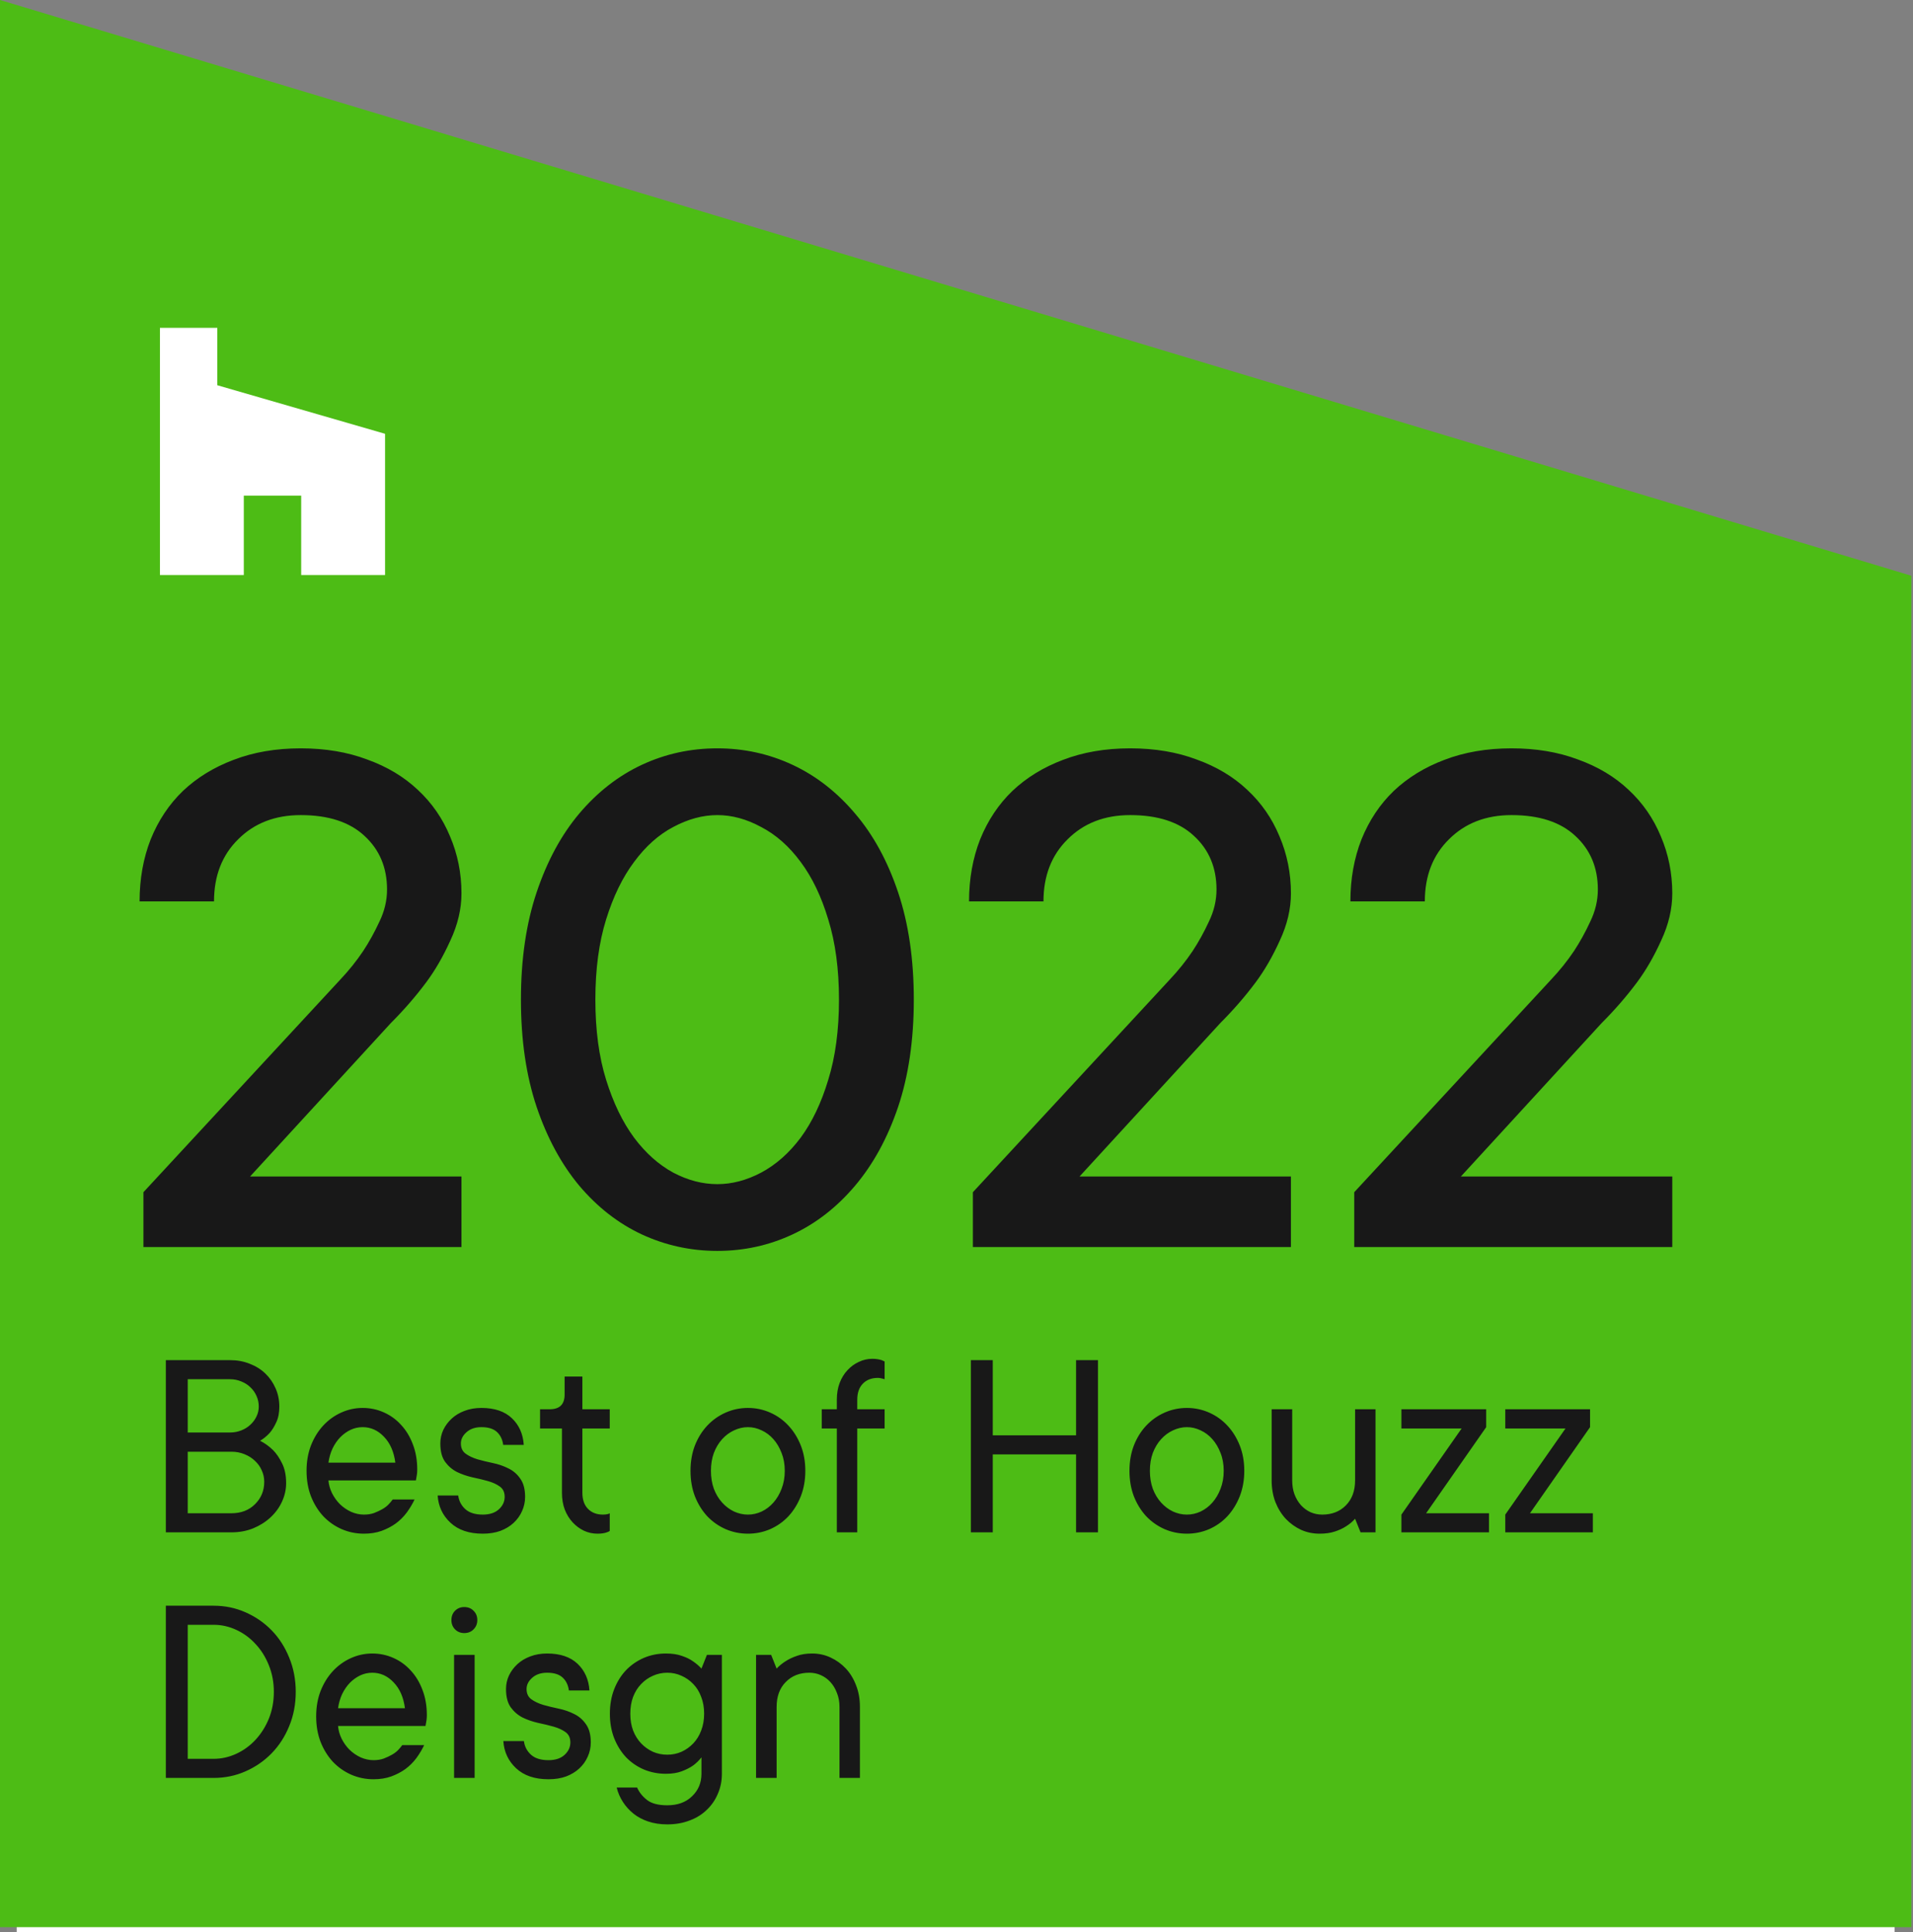 <?xml version="1.0" encoding="UTF-8"?> <svg xmlns="http://www.w3.org/2000/svg" width="592" height="598" viewBox="0 0 592 598" fill="none"><rect x="0" y="0" width="592" height="598" fill="#808080" stroke="none"/> <path d="M5.168 598V12L586.305 187.071V598H5.168Z" fill="white"></path> <path d="M53.801 186.857V111.693H71.249V129.142L122.253 143.906V186.857H96.751V162.697H79.303V186.857H53.801Z" fill="#4DBC15"></path> <path d="M145.481 368.744V390.208H48.776V373.527L108.502 309.018C111.224 306.141 113.596 303.186 115.618 300.153C117.407 297.431 119.04 294.476 120.517 291.287C122.073 288.099 122.85 284.832 122.85 281.488C122.85 274.8 120.556 269.356 115.968 265.157C111.457 260.958 105.003 258.858 96.604 258.858C88.827 258.858 82.489 261.307 77.59 266.207C72.69 271.028 70.24 277.328 70.24 285.104H47.61C47.61 278.261 48.737 271.962 50.993 266.207C53.326 260.452 56.592 255.553 60.792 251.509C65.069 247.465 70.201 244.315 76.19 242.06C82.256 239.727 89.06 238.56 96.604 238.56C104.069 238.56 110.796 239.688 116.785 241.943C122.85 244.121 127.983 247.193 132.183 251.159C136.46 255.125 139.726 259.83 141.981 265.274C144.314 270.717 145.481 276.511 145.481 282.655C145.481 287.399 144.353 292.181 142.098 297.003C139.921 301.825 137.471 306.063 134.749 309.718C131.56 313.995 127.983 318.117 124.017 322.083L81.206 368.744H145.481ZM260.267 314.967C260.267 305.713 259.178 297.586 257 290.587C254.901 283.588 252.101 277.755 248.601 273.089C245.102 268.345 241.097 264.807 236.586 262.474C232.153 260.063 227.721 258.858 223.288 258.858C218.855 258.858 214.383 260.063 209.873 262.474C205.44 264.807 201.474 268.345 197.974 273.089C194.475 277.755 191.636 283.588 189.459 290.587C187.281 297.586 186.193 305.713 186.193 314.967C186.193 324.222 187.281 332.349 189.459 339.348C191.636 346.347 194.475 352.218 197.974 356.962C201.474 361.628 205.44 365.167 209.873 367.578C214.306 369.911 218.777 371.077 223.288 371.077C227.721 371.077 232.153 369.911 236.586 367.578C241.097 365.167 245.102 361.628 248.601 356.962C252.101 352.218 254.901 346.347 257 339.348C259.178 332.349 260.267 324.222 260.267 314.967ZM283.014 314.967C283.014 327.255 281.42 338.142 278.231 347.63C275.043 357.04 270.688 365.011 265.166 371.544C259.644 378.076 253.306 383.014 246.152 386.358C238.997 389.703 231.376 391.375 223.288 391.375C215.2 391.375 207.54 389.703 200.307 386.358C193.153 383.014 186.815 378.076 181.293 371.544C175.849 365.011 171.533 357.04 168.345 347.63C165.156 338.142 163.562 327.255 163.562 314.967C163.562 302.68 165.156 291.793 168.345 282.305C171.533 272.817 175.849 264.846 181.293 258.391C186.815 251.859 193.153 246.92 200.307 243.576C207.462 240.232 215.122 238.56 223.288 238.56C231.376 238.56 238.997 240.232 246.152 243.576C253.306 246.92 259.644 251.859 265.166 258.391C270.688 264.846 275.043 272.817 278.231 282.305C281.42 291.793 283.014 302.68 283.014 314.967ZM397.683 368.744V390.208H300.978V373.527L360.704 309.018C363.426 306.141 365.798 303.186 367.82 300.153C369.608 297.431 371.242 294.476 372.719 291.287C374.275 288.099 375.052 284.832 375.052 281.488C375.052 274.8 372.758 269.356 368.17 265.157C363.659 260.958 357.204 258.858 348.806 258.858C341.029 258.858 334.691 261.307 329.791 266.207C324.892 271.028 322.442 277.328 322.442 285.104H299.812C299.812 278.261 300.939 271.962 303.195 266.207C305.528 260.452 308.794 255.553 312.993 251.509C317.271 247.465 322.403 244.315 328.391 242.06C334.457 239.727 341.262 238.56 348.806 238.56C356.271 238.56 362.998 239.688 368.986 241.943C375.052 244.121 380.185 247.193 384.384 251.159C388.662 255.125 391.928 259.83 394.183 265.274C396.516 270.717 397.683 276.511 397.683 282.655C397.683 287.399 396.555 292.181 394.3 297.003C392.122 301.825 389.673 306.063 386.951 309.718C383.762 313.995 380.185 318.117 376.219 322.083L333.407 368.744H397.683ZM512.468 314.967C512.468 305.713 511.38 297.586 509.202 290.587C507.102 283.588 504.303 277.755 500.803 273.089C497.304 268.345 493.299 264.807 488.788 262.474C484.355 260.063 479.922 258.858 475.49 258.858C471.057 258.858 466.585 260.063 462.075 262.474C457.642 264.807 453.676 268.345 450.176 273.089C446.677 277.755 443.838 283.588 441.661 290.587C439.483 297.586 438.394 305.713 438.394 314.967C438.394 324.222 439.483 332.349 441.661 339.348C443.838 346.347 446.677 352.218 450.176 356.962C453.676 361.628 457.642 365.167 462.075 367.578C466.507 369.911 470.979 371.077 475.49 371.077C479.922 371.077 484.355 369.911 488.788 367.578C493.299 365.167 497.304 361.628 500.803 356.962C504.303 352.218 507.102 346.347 509.202 339.348C511.38 332.349 512.468 324.222 512.468 314.967ZM535.216 314.967C535.216 327.255 533.621 338.142 530.433 347.63C527.244 357.04 522.889 365.011 517.368 371.544C511.846 378.076 505.508 383.014 498.353 386.358C491.199 389.703 483.578 391.375 475.49 391.375C467.402 391.375 459.742 389.703 452.509 386.358C445.355 383.014 439.016 378.076 433.495 371.544C428.051 365.011 423.735 357.04 420.547 347.63C417.358 338.142 415.764 327.255 415.764 314.967C415.764 302.68 417.358 291.793 420.547 282.305C423.735 272.817 428.051 264.846 433.495 258.391C439.016 251.859 445.355 246.92 452.509 243.576C459.664 240.232 467.324 238.56 475.49 238.56C483.578 238.56 491.199 240.232 498.353 243.576C505.508 246.92 511.846 251.859 517.368 258.391C522.889 264.846 527.244 272.817 530.433 282.305C533.621 291.793 535.216 302.68 535.216 314.967Z" fill="#181818"></path> <path d="M84.253 451.083C85.687 451.814 86.999 452.761 88.19 453.925C89.192 454.926 90.098 456.252 90.91 457.903C91.749 459.554 92.168 461.57 92.168 463.951C92.168 465.9 91.749 467.78 90.91 469.593C90.098 471.38 88.934 472.976 87.419 474.383C85.931 475.763 84.172 476.873 82.142 477.712C80.112 478.524 77.907 478.93 75.525 478.93H55.595V426.566H75.12C77.284 426.566 79.273 426.931 81.087 427.662C82.927 428.365 84.51 429.353 85.836 430.625C87.162 431.897 88.204 433.399 88.961 435.131C89.719 436.836 90.098 438.689 90.098 440.692C90.098 442.586 89.787 444.183 89.164 445.482C88.569 446.781 87.906 447.85 87.175 448.688C86.282 449.663 85.308 450.461 84.253 451.083ZM62.252 448.567H75.12C76.337 448.567 77.487 448.35 78.57 447.917C79.652 447.484 80.572 446.902 81.33 446.172C82.115 445.441 82.724 444.616 83.157 443.696C83.617 442.748 83.847 441.747 83.847 440.692C83.847 439.528 83.617 438.446 83.157 437.444C82.724 436.443 82.115 435.577 81.33 434.847C80.572 434.089 79.652 433.493 78.57 433.06C77.487 432.6 76.337 432.37 75.12 432.37H62.252V448.567ZM75.525 473.125C78.475 473.125 80.87 472.205 82.71 470.365C84.578 468.525 85.511 466.251 85.511 463.545C85.511 462.327 85.254 461.164 84.74 460.054C84.253 458.945 83.563 457.984 82.67 457.172C81.804 456.333 80.762 455.67 79.544 455.183C78.326 454.669 76.987 454.412 75.525 454.412H62.252V473.125H75.525ZM131.218 468.944C130.596 470.27 129.811 471.582 128.864 472.881C127.916 474.153 126.807 475.263 125.535 476.21C124.263 477.13 122.815 477.888 121.192 478.483C119.595 479.051 117.809 479.336 115.834 479.336C113.452 479.336 111.192 478.876 109.055 477.955C106.917 477.008 105.05 475.696 103.453 474.018C101.883 472.313 100.638 470.297 99.718 467.97C98.825 465.642 98.379 463.058 98.379 460.217C98.379 457.402 98.825 454.831 99.718 452.504C100.638 450.177 101.87 448.174 103.412 446.496C104.982 444.792 106.808 443.466 108.892 442.518C110.976 441.571 113.154 441.098 115.428 441.098C117.701 441.098 119.839 441.544 121.841 442.437C123.871 443.33 125.63 444.602 127.118 446.253C128.634 447.877 129.824 449.839 130.69 452.139C131.583 454.439 132.03 456.996 132.03 459.811C132.03 460.352 132.003 460.826 131.949 461.231C131.895 461.61 131.84 461.935 131.786 462.206C131.732 462.53 131.678 462.842 131.624 463.139H105.036C105.144 464.465 105.51 465.764 106.132 467.036C106.781 468.308 107.58 469.418 108.527 470.365C109.501 471.312 110.624 472.083 111.896 472.678C113.195 473.247 114.507 473.531 115.834 473.531C116.997 473.531 118.025 473.369 118.919 473.044C119.839 472.692 120.678 472.3 121.435 471.867C122.193 471.434 122.815 470.96 123.302 470.446C123.817 469.905 124.236 469.404 124.561 468.944H131.218ZM115.428 446.943C114.156 446.943 112.938 447.214 111.774 447.755C110.638 448.296 109.596 449.04 108.649 449.987C107.729 450.935 106.944 452.071 106.294 453.397C105.672 454.723 105.252 456.171 105.036 457.741H125.373C124.94 454.412 123.79 451.787 121.922 449.866C120.082 447.917 117.917 446.943 115.428 446.943ZM164.828 468.132C164.828 469.675 164.517 471.122 163.895 472.476C163.299 473.829 162.447 475.019 161.337 476.048C160.228 477.076 158.888 477.888 157.319 478.483C155.749 479.051 153.963 479.336 151.961 479.336C147.793 479.336 144.519 478.226 142.137 476.007C139.756 473.788 138.457 471.028 138.24 467.726H144.492C144.708 469.377 145.425 470.757 146.643 471.867C147.861 472.976 149.633 473.531 151.961 473.531C154.071 473.531 155.709 472.99 156.872 471.907C158.036 470.825 158.618 469.566 158.618 468.132C158.618 466.752 158.131 465.71 157.156 465.007C156.182 464.303 154.978 463.748 153.544 463.342C152.109 462.936 150.54 462.557 148.835 462.206C147.157 461.827 145.588 461.286 144.126 460.582C142.692 459.851 141.488 458.823 140.514 457.497C139.539 456.144 139.052 454.277 139.052 451.895C139.052 450.461 139.35 449.094 139.945 447.795C140.568 446.496 141.42 445.346 142.503 444.345C143.585 443.344 144.884 442.559 146.399 441.991C147.942 441.395 149.66 441.098 151.555 441.098C155.533 441.098 158.618 442.14 160.81 444.223C163.002 446.307 164.206 449.013 164.422 452.342H158.171C157.955 450.691 157.319 449.379 156.263 448.404C155.208 447.43 153.638 446.943 151.555 446.943C149.66 446.943 148.145 447.457 147.008 448.486C145.872 449.487 145.303 450.623 145.303 451.895C145.303 453.275 145.791 454.317 146.765 455.021C147.739 455.724 148.943 456.293 150.378 456.726C151.812 457.132 153.368 457.511 155.046 457.862C156.75 458.214 158.32 458.755 159.754 459.486C161.216 460.19 162.42 461.231 163.367 462.612C164.341 463.965 164.828 465.805 164.828 468.132ZM176.844 431.559H182.242V441.504H190.564V447.349H182.242V466.874C182.242 468.985 182.811 470.622 183.947 471.785C185.084 472.949 186.599 473.531 188.494 473.531C189.035 473.531 189.535 473.477 189.996 473.369C190.212 473.314 190.401 473.233 190.564 473.125V478.524C190.293 478.686 189.996 478.821 189.671 478.93C188.94 479.2 187.993 479.336 186.829 479.336C185.395 479.336 184.028 479.038 182.73 478.443C181.431 477.82 180.28 476.968 179.279 475.885C178.278 474.803 177.48 473.504 176.884 471.988C176.316 470.473 176.032 468.768 176.032 466.874V447.349H169.375V441.504H172.297C175.355 441.504 176.871 439.988 176.844 436.957V431.559ZM221.333 460.217C221.333 462.219 221.63 464.046 222.226 465.697C222.848 467.32 223.687 468.714 224.742 469.878C225.798 471.041 227.002 471.948 228.355 472.597C229.735 473.22 231.143 473.531 232.577 473.531C234.011 473.531 235.405 473.22 236.758 472.597C238.111 471.948 239.302 471.041 240.33 469.878C241.358 468.714 242.184 467.32 242.806 465.697C243.456 464.046 243.78 462.219 243.78 460.217C243.78 458.214 243.456 456.401 242.806 454.777C242.184 453.154 241.358 451.76 240.33 450.596C239.302 449.433 238.111 448.54 236.758 447.917C235.405 447.268 234.011 446.943 232.577 446.943C231.143 446.943 229.735 447.268 228.355 447.917C227.002 448.54 225.798 449.433 224.742 450.596C223.687 451.76 222.848 453.154 222.226 454.777C221.63 456.401 221.333 458.214 221.333 460.217ZM250.031 460.217C250.031 463.031 249.571 465.615 248.651 467.97C247.731 470.297 246.486 472.313 244.917 474.018C243.347 475.696 241.494 477.008 239.356 477.955C237.218 478.876 234.958 479.336 232.577 479.336C230.195 479.336 227.936 478.876 225.798 477.955C223.66 477.008 221.793 475.696 220.196 474.018C218.627 472.313 217.382 470.297 216.462 467.97C215.569 465.642 215.122 463.058 215.122 460.217C215.122 457.402 215.569 454.831 216.462 452.504C217.382 450.177 218.627 448.174 220.196 446.496C221.793 444.792 223.66 443.466 225.798 442.518C227.936 441.571 230.195 441.098 232.577 441.098C234.958 441.098 237.218 441.571 239.356 442.518C241.494 443.466 243.347 444.792 244.917 446.496C246.486 448.174 247.731 450.177 248.651 452.504C249.571 454.831 250.031 457.402 250.031 460.217ZM274.143 447.349H265.822V478.93H259.611V447.349H255.024V441.504H259.611V438.622C259.611 436.727 259.895 435.022 260.464 433.507C261.059 431.964 261.857 430.666 262.859 429.61C263.86 428.528 265.01 427.689 266.309 427.093C267.608 426.471 268.974 426.16 270.409 426.16C271.031 426.16 271.572 426.2 272.032 426.282C272.492 426.363 272.898 426.457 273.25 426.566C273.575 426.728 273.873 426.863 274.143 426.972V432.37C273.981 432.316 273.791 432.262 273.575 432.208C273.413 432.154 273.183 432.1 272.885 432.046C272.614 431.992 272.344 431.964 272.073 431.964C270.179 431.964 268.663 432.546 267.527 433.71C266.39 434.874 265.822 436.511 265.822 438.622V441.504H274.143V447.349ZM339.01 426.566V478.93H332.353V455.224H307.023V478.93H300.366V426.566H307.023V449.419H332.353V426.566H339.01ZM354.8 460.217C354.8 462.219 355.098 464.046 355.693 465.697C356.315 467.32 357.154 468.714 358.21 469.878C359.265 471.041 360.469 471.948 361.822 472.597C363.203 473.22 364.61 473.531 366.044 473.531C367.478 473.531 368.872 473.22 370.225 472.597C371.578 471.948 372.769 471.041 373.797 469.878C374.826 468.714 375.651 467.32 376.273 465.697C376.923 464.046 377.248 462.219 377.248 460.217C377.248 458.214 376.923 456.401 376.273 454.777C375.651 453.154 374.826 451.76 373.797 450.596C372.769 449.433 371.578 448.54 370.225 447.917C368.872 447.268 367.478 446.943 366.044 446.943C364.61 446.943 363.203 447.268 361.822 447.917C360.469 448.54 359.265 449.433 358.21 450.596C357.154 451.76 356.315 453.154 355.693 454.777C355.098 456.401 354.8 458.214 354.8 460.217ZM383.499 460.217C383.499 463.031 383.039 465.615 382.119 467.97C381.198 470.297 379.954 472.313 378.384 474.018C376.815 475.696 374.961 477.008 372.823 477.955C370.685 478.876 368.425 479.336 366.044 479.336C363.663 479.336 361.403 478.876 359.265 477.955C357.127 477.008 355.26 475.696 353.663 474.018C352.094 472.313 350.849 470.297 349.929 467.97C349.036 465.642 348.589 463.058 348.589 460.217C348.589 457.402 349.036 454.831 349.929 452.504C350.849 450.177 352.094 448.174 353.663 446.496C355.26 444.792 357.127 443.466 359.265 442.518C361.403 441.571 363.663 441.098 366.044 441.098C368.425 441.098 370.685 441.571 372.823 442.518C374.961 443.466 376.815 444.792 378.384 446.496C379.954 448.174 381.198 450.177 382.119 452.504C383.039 454.831 383.499 457.402 383.499 460.217ZM406.393 479.336C404.39 479.336 402.509 478.943 400.75 478.158C399.018 477.347 397.476 476.237 396.123 474.83C394.797 473.396 393.741 471.691 392.957 469.715C392.199 467.713 391.82 465.521 391.82 463.139V441.504H398.071V463.139C398.071 464.682 398.301 466.089 398.761 467.361C399.249 468.633 399.898 469.729 400.71 470.649C401.549 471.569 402.523 472.286 403.632 472.8C404.742 473.287 405.933 473.531 407.205 473.531C410.154 473.531 412.549 472.597 414.389 470.73C416.257 468.836 417.19 466.306 417.19 463.139V441.504H423.401V478.93H418.855L417.19 474.789C416.405 475.682 415.485 476.454 414.43 477.103C413.483 477.725 412.346 478.253 411.02 478.686C409.721 479.119 408.179 479.336 406.393 479.336ZM449.583 447.349H431.276V441.504H457.052V446.943L438.785 473.125H457.904V478.93H431.276V473.531L449.583 447.349ZM481.164 447.349H462.857V441.504H488.633V446.943L470.366 473.125H489.485V478.93H462.857V473.531L481.164 447.349ZM52.672 516.286C52.672 514.5 53.091 512.768 53.93 511.09C54.769 509.385 55.946 507.87 57.462 506.544C58.977 505.218 60.777 504.162 62.861 503.378C64.944 502.566 67.231 502.16 69.721 502.16C71.994 502.16 74.105 502.579 76.053 503.418C78.029 504.23 79.747 505.34 81.208 506.747C82.697 508.154 83.847 509.832 84.659 511.78C85.498 513.729 85.917 515.785 85.917 517.95H79.3C79.3 515 78.38 512.606 76.54 510.765C74.7 508.898 72.427 507.964 69.721 507.964C68.178 507.964 66.757 508.208 65.459 508.695C64.187 509.155 63.091 509.778 62.171 510.562C61.278 511.32 60.574 512.2 60.06 513.201C59.573 514.202 59.329 515.23 59.329 516.286C59.329 518.451 60.019 520.129 61.399 521.319C62.779 522.51 64.498 523.511 66.555 524.323C68.611 525.108 70.844 525.852 73.252 526.556C75.661 527.232 77.893 528.139 79.95 529.275C82.007 530.412 83.725 531.914 85.105 533.781C86.485 535.621 87.175 538.097 87.175 541.21C87.175 543.104 86.769 544.903 85.958 546.608C85.173 548.286 84.023 549.774 82.507 551.073C81.019 552.372 79.192 553.414 77.027 554.199C74.862 554.957 72.427 555.336 69.721 555.336C67.015 555.336 64.579 554.957 62.414 554.199C60.249 553.414 58.409 552.318 56.894 550.911C55.405 549.477 54.255 547.799 53.443 545.878C52.658 543.929 52.266 541.818 52.266 539.545H58.923C58.923 542.711 59.83 545.174 61.643 546.933C63.483 548.665 66.176 549.531 69.721 549.531C73.266 549.531 75.945 548.733 77.758 547.136C79.598 545.512 80.518 543.537 80.518 541.21C80.518 539.045 79.828 537.367 78.448 536.176C77.068 534.985 75.35 533.998 73.293 533.213C71.236 532.401 69.004 531.657 66.595 530.98C64.187 530.277 61.954 529.357 59.897 528.22C57.868 527.083 56.149 525.595 54.742 523.755C53.362 521.888 52.672 519.398 52.672 516.286ZM125.86 544.944C125.237 546.27 124.453 547.582 123.505 548.881C122.558 550.153 121.449 551.263 120.177 552.21C118.905 553.13 117.457 553.888 115.834 554.483C114.237 555.051 112.451 555.336 110.475 555.336C108.094 555.336 105.834 554.876 103.696 553.955C101.559 553.008 99.691 551.696 98.095 550.018C96.525 548.313 95.28 546.297 94.36 543.97C93.467 541.642 93.021 539.058 93.021 536.217C93.021 533.402 93.467 530.831 94.36 528.504C95.28 526.177 96.512 524.174 98.054 522.496C99.624 520.792 101.45 519.466 103.534 518.518C105.618 517.571 107.796 517.098 110.069 517.098C112.343 517.098 114.48 517.544 116.483 518.437C118.513 519.33 120.272 520.602 121.76 522.253C123.275 523.877 124.466 525.839 125.332 528.139C126.225 530.439 126.672 532.996 126.672 535.811C126.672 536.352 126.645 536.826 126.59 537.231C126.536 537.61 126.482 537.935 126.428 538.206C126.374 538.53 126.32 538.842 126.266 539.139H99.678C99.786 540.465 100.151 541.764 100.774 543.036C101.423 544.308 102.222 545.418 103.169 546.365C104.143 547.312 105.266 548.083 106.538 548.678C107.837 549.247 109.149 549.531 110.475 549.531C111.639 549.531 112.667 549.369 113.56 549.044C114.48 548.692 115.319 548.3 116.077 547.867C116.835 547.434 117.457 546.96 117.944 546.446C118.458 545.905 118.878 545.404 119.203 544.944H125.86ZM110.069 522.943C108.798 522.943 107.58 523.214 106.416 523.755C105.28 524.296 104.238 525.04 103.291 525.987C102.37 526.935 101.586 528.071 100.936 529.397C100.314 530.723 99.894 532.171 99.678 533.741H120.015C119.582 530.412 118.431 527.787 116.564 525.866C114.724 523.917 112.559 522.943 110.069 522.943ZM152.813 523.349H151.149C148.199 523.349 145.804 524.296 143.964 526.19C142.124 528.058 141.204 530.574 141.204 533.741V554.93H134.952V517.504H139.539L141.204 521.685C141.988 520.846 142.895 520.102 143.923 519.452C144.87 518.83 146.007 518.288 147.333 517.828C148.659 517.341 150.215 517.098 152.001 517.098H152.813V523.349ZM191.457 517.504L176.478 554.93H170.674L155.695 517.504H162.352L173.596 546.202L184.8 517.504H191.457ZM203.959 554.93H197.708V517.504H203.959V554.93ZM196.896 506.95C196.896 505.786 197.262 504.839 197.992 504.108C198.75 503.35 199.684 502.972 200.793 502.972C201.957 502.972 202.904 503.35 203.635 504.108C204.392 504.839 204.771 505.786 204.771 506.95C204.771 508.059 204.392 508.993 203.635 509.751C202.904 510.508 201.957 510.887 200.793 510.887C199.684 510.887 198.75 510.508 197.992 509.751C197.262 508.993 196.896 508.059 196.896 506.95ZM229.735 522.943C228.301 522.943 226.894 523.268 225.514 523.917C224.161 524.54 222.956 525.433 221.901 526.596C220.846 527.76 220.007 529.154 219.384 530.777C218.789 532.401 218.491 534.214 218.491 536.217C218.491 538.219 218.789 540.046 219.384 541.697C220.007 543.32 220.846 544.714 221.901 545.878C222.956 547.041 224.161 547.948 225.514 548.597C226.894 549.22 228.301 549.531 229.735 549.531C230.953 549.531 232.103 549.314 233.186 548.881C234.268 548.421 235.229 547.84 236.068 547.136C236.934 546.405 237.664 545.566 238.26 544.619C238.882 543.672 239.369 542.671 239.721 541.615H245.932C245.499 543.51 244.809 545.296 243.861 546.974C242.914 548.624 241.737 550.072 240.33 551.317C238.923 552.562 237.313 553.55 235.499 554.28C233.713 554.984 231.792 555.336 229.735 555.336C227.354 555.336 225.094 554.876 222.956 553.955C220.819 553.008 218.951 551.696 217.355 550.018C215.785 548.313 214.54 546.297 213.62 543.97C212.727 541.642 212.281 539.058 212.281 536.217C212.281 533.402 212.727 530.831 213.62 528.504C214.54 526.177 215.785 524.174 217.355 522.496C218.951 520.792 220.819 519.466 222.956 518.518C225.094 517.571 227.354 517.098 229.735 517.098C231.792 517.098 233.713 517.463 235.499 518.194C237.313 518.897 238.923 519.885 240.33 521.157C241.737 522.402 242.914 523.85 243.861 525.5C244.809 527.151 245.499 528.924 245.932 530.818H239.721C239.396 529.762 238.923 528.775 238.3 527.855C237.678 526.908 236.934 526.069 236.068 525.338C235.229 524.607 234.268 524.025 233.186 523.592C232.103 523.159 230.953 522.943 229.735 522.943ZM284.17 544.944C283.547 546.27 282.762 547.582 281.815 548.881C280.868 550.153 279.758 551.263 278.487 552.21C277.215 553.13 275.767 553.888 274.143 554.483C272.547 555.051 270.761 555.336 268.785 555.336C266.404 555.336 264.144 554.876 262.006 553.955C259.868 553.008 258.001 551.696 256.404 550.018C254.835 548.313 253.59 546.297 252.67 543.97C251.777 541.642 251.33 539.058 251.33 536.217C251.33 533.402 251.777 530.831 252.67 528.504C253.59 526.177 254.821 524.174 256.364 522.496C257.933 520.792 259.76 519.466 261.844 518.518C263.928 517.571 266.106 517.098 268.379 517.098C270.652 517.098 272.79 517.544 274.793 518.437C276.822 519.33 278.581 520.602 280.07 522.253C281.585 523.877 282.776 525.839 283.642 528.139C284.535 530.439 284.981 532.996 284.981 535.811C284.981 536.352 284.954 536.826 284.9 537.231C284.846 537.61 284.792 537.935 284.738 538.206C284.684 538.53 284.63 538.842 284.575 539.139H257.988C258.096 540.465 258.461 541.764 259.084 543.036C259.733 544.308 260.531 545.418 261.478 546.365C262.453 547.312 263.576 548.083 264.848 548.678C266.147 549.247 267.459 549.531 268.785 549.531C269.949 549.531 270.977 549.369 271.87 549.044C272.79 548.692 273.629 548.3 274.387 547.867C275.145 547.434 275.767 546.96 276.254 546.446C276.768 545.905 277.188 545.404 277.512 544.944H284.17ZM268.379 522.943C267.107 522.943 265.889 523.214 264.726 523.755C263.589 524.296 262.547 525.04 261.6 525.987C260.68 526.935 259.895 528.071 259.246 529.397C258.623 530.723 258.204 532.171 257.988 533.741H278.324C277.891 530.412 276.741 527.787 274.874 525.866C273.034 523.917 270.869 522.943 268.379 522.943Z" fill="#181818"></path> <path d="M10.734 594.402V15.599L584.734 188.519V594.402H10.734Z" fill="#FFBE28"></path> <path d="M58.77 188.308V114.067H76.004V131.302L126.381 145.885V188.308H101.193V164.445H83.958V188.308H58.77Z" fill="white"></path> <path d="M149.324 366.024V387.225H53.807V370.748L112.8 307.032C115.488 304.19 117.831 301.271 119.828 298.275C121.595 295.587 123.208 292.668 124.667 289.519C126.204 286.369 126.972 283.143 126.972 279.84C126.972 273.234 124.706 267.857 120.174 263.709C115.719 259.561 109.343 257.487 101.047 257.487C93.366 257.487 87.106 259.907 82.267 264.746C77.427 269.509 75.008 275.731 75.008 283.412H52.655C52.655 276.652 53.769 270.43 55.996 264.746C58.301 259.062 61.527 254.223 65.675 250.229C69.9 246.234 74.969 243.123 80.884 240.896C86.875 238.591 93.597 237.439 101.047 237.439C108.421 237.439 115.066 238.553 120.98 240.781C126.972 242.931 132.041 245.966 136.189 249.883C140.414 253.8 143.64 258.448 145.868 263.825C148.172 269.201 149.324 274.924 149.324 280.992C149.324 285.678 148.211 290.402 145.983 295.164C143.832 299.927 141.413 304.113 138.724 307.723C135.575 311.948 132.041 316.019 128.124 319.936L85.838 366.024H149.324ZM262.7 312.908C262.7 303.767 261.625 295.74 259.474 288.827C257.4 281.914 254.635 276.153 251.178 271.544C247.722 266.859 243.766 263.364 239.311 261.059C234.932 258.678 230.554 257.487 226.176 257.487C221.797 257.487 217.381 258.678 212.925 261.059C208.547 263.364 204.63 266.859 201.173 271.544C197.716 276.153 194.913 281.914 192.762 288.827C190.611 295.74 189.536 303.767 189.536 312.908C189.536 322.049 190.611 330.076 192.762 336.989C194.913 343.902 197.716 349.701 201.173 354.387C204.63 358.996 208.547 362.491 212.925 364.872C217.304 367.176 221.721 368.329 226.176 368.329C230.554 368.329 234.932 367.176 239.311 364.872C243.766 362.491 247.722 358.996 251.178 354.387C254.635 349.701 257.4 343.902 259.474 336.989C261.625 330.076 262.7 322.049 262.7 312.908ZM285.168 312.908C285.168 325.045 283.593 335.798 280.444 345.17C277.295 354.464 272.993 362.337 267.539 368.789C262.086 375.242 255.826 380.119 248.759 383.422C241.692 386.725 234.164 388.377 226.176 388.377C218.187 388.377 210.621 386.725 203.477 383.422C196.411 380.119 190.15 375.242 184.697 368.789C179.32 362.337 175.057 354.464 171.907 345.17C168.758 335.798 167.183 325.045 167.183 312.908C167.183 300.772 168.758 290.018 171.907 280.647C175.057 271.275 179.32 263.402 184.697 257.027C190.15 250.574 196.411 245.697 203.477 242.394C210.544 239.091 218.11 237.439 226.176 237.439C234.164 237.439 241.692 239.091 248.759 242.394C255.826 245.697 262.086 250.574 267.539 257.027C272.993 263.402 277.295 271.275 280.444 280.647C283.593 290.018 285.168 300.772 285.168 312.908ZM398.429 366.024V387.225H302.912V370.748L361.904 307.032C364.593 304.19 366.935 301.271 368.933 298.275C370.699 295.587 372.312 292.668 373.772 289.519C375.308 286.369 376.076 283.143 376.076 279.84C376.076 273.234 373.81 267.857 369.278 263.709C364.823 259.561 358.448 257.487 350.152 257.487C342.471 257.487 336.21 259.907 331.371 264.746C326.532 269.509 324.112 275.731 324.112 283.412H301.76C301.76 276.652 302.873 270.43 305.101 264.746C307.405 259.062 310.632 254.223 314.779 250.229C319.004 246.234 324.074 243.123 329.988 240.896C335.98 238.591 342.701 237.439 350.152 237.439C357.526 237.439 364.17 238.553 370.085 240.781C376.076 242.931 381.146 245.966 385.294 249.883C389.518 253.8 392.745 258.448 394.972 263.825C397.277 269.201 398.429 274.924 398.429 280.992C398.429 285.678 397.315 290.402 395.087 295.164C392.937 299.927 390.517 304.113 387.829 307.723C384.679 311.948 381.146 316.019 377.228 319.936L334.943 366.024H398.429ZM465.832 238.591V387.225H443.364V269.24L423.316 282.26L412.716 264.516L450.508 238.591H465.832Z" fill="#181818"></path> <path d="M88.846 449.977C90.263 450.699 91.559 451.634 92.736 452.784C93.725 453.773 94.62 455.082 95.422 456.713C96.25 458.343 96.665 460.335 96.665 462.687C96.665 464.611 96.25 466.469 95.422 468.26C94.62 470.024 93.471 471.601 91.974 472.991C90.504 474.354 88.766 475.45 86.761 476.279C84.757 477.081 82.578 477.481 80.226 477.481H60.54V425.761H79.825C81.964 425.761 83.928 426.121 85.719 426.843C87.537 427.538 89.1 428.514 90.41 429.77C91.72 431.026 92.749 432.51 93.497 434.22C94.246 435.904 94.62 437.735 94.62 439.713C94.62 441.584 94.312 443.161 93.698 444.444C93.11 445.727 92.455 446.783 91.733 447.612C90.851 448.574 89.889 449.362 88.846 449.977ZM67.116 447.491H79.825C81.028 447.491 82.164 447.278 83.233 446.85C84.302 446.422 85.211 445.847 85.96 445.126C86.735 444.404 87.336 443.589 87.764 442.68C88.218 441.745 88.445 440.756 88.445 439.713C88.445 438.564 88.218 437.495 87.764 436.506C87.336 435.517 86.735 434.661 85.96 433.94C85.211 433.191 84.302 432.603 83.233 432.176C82.164 431.721 81.028 431.494 79.825 431.494H67.116V447.491ZM80.226 471.748C83.14 471.748 85.505 470.839 87.323 469.022C89.167 467.204 90.089 464.959 90.089 462.286C90.089 461.083 89.835 459.934 89.328 458.838C88.846 457.742 88.165 456.793 87.283 455.991C86.427 455.163 85.398 454.508 84.195 454.027C82.993 453.519 81.67 453.265 80.226 453.265H67.116V471.748H80.226ZM135.235 467.618C134.62 468.928 133.845 470.224 132.909 471.507C131.974 472.764 130.878 473.86 129.622 474.795C128.365 475.704 126.935 476.452 125.332 477.04C123.755 477.602 121.991 477.882 120.039 477.882C117.687 477.882 115.455 477.428 113.344 476.519C111.232 475.584 109.388 474.287 107.811 472.63C106.26 470.946 105.031 468.955 104.122 466.656C103.24 464.357 102.799 461.805 102.799 458.998C102.799 456.218 103.24 453.679 104.122 451.38C105.031 449.082 106.247 447.104 107.771 445.447C109.321 443.763 111.125 442.453 113.183 441.517C115.241 440.582 117.393 440.114 119.638 440.114C121.884 440.114 123.995 440.555 125.973 441.437C127.978 442.319 129.715 443.576 131.185 445.206C132.682 446.81 133.858 448.748 134.714 451.02C135.596 453.292 136.037 455.817 136.037 458.597C136.037 459.132 136.01 459.6 135.957 460.001C135.903 460.375 135.85 460.696 135.796 460.963C135.743 461.284 135.689 461.591 135.636 461.885H109.374C109.481 463.195 109.842 464.478 110.457 465.734C111.098 466.99 111.887 468.086 112.822 469.022C113.785 469.957 114.894 470.719 116.15 471.307C117.433 471.868 118.73 472.149 120.039 472.149C121.189 472.149 122.204 471.989 123.086 471.668C123.995 471.32 124.824 470.933 125.572 470.505C126.321 470.077 126.935 469.61 127.417 469.102C127.924 468.567 128.339 468.073 128.659 467.618H135.235ZM119.638 445.888C118.382 445.888 117.179 446.155 116.03 446.689C114.907 447.224 113.878 447.959 112.943 448.895C112.034 449.83 111.259 450.953 110.617 452.262C110.003 453.572 109.588 455.002 109.374 456.553H129.461C129.034 453.265 127.898 450.672 126.053 448.774C124.236 446.85 122.097 445.888 119.638 445.888ZM168.432 466.817C168.432 468.34 168.125 469.77 167.51 471.107C166.922 472.443 166.08 473.619 164.984 474.635C163.888 475.65 162.565 476.452 161.015 477.04C159.465 477.602 157.701 477.882 155.723 477.882C151.606 477.882 148.372 476.786 146.02 474.595C143.668 472.403 142.385 469.677 142.171 466.416H148.345C148.559 468.046 149.268 469.409 150.47 470.505C151.673 471.601 153.424 472.149 155.723 472.149C157.808 472.149 159.425 471.614 160.574 470.545C161.723 469.476 162.298 468.233 162.298 466.817C162.298 465.453 161.817 464.424 160.855 463.729C159.892 463.034 158.703 462.486 157.286 462.085C155.87 461.685 154.319 461.31 152.636 460.963C150.978 460.589 149.428 460.054 147.985 459.359C146.568 458.637 145.379 457.622 144.416 456.312C143.454 454.975 142.973 453.131 142.973 450.779C142.973 449.362 143.267 448.013 143.855 446.73C144.47 445.447 145.312 444.311 146.381 443.322C147.45 442.333 148.733 441.557 150.23 440.996C151.753 440.408 153.451 440.114 155.322 440.114C159.251 440.114 162.298 441.143 164.463 443.201C166.628 445.259 167.818 447.932 168.032 451.22H161.857C161.643 449.59 161.015 448.293 159.973 447.331C158.93 446.369 157.38 445.888 155.322 445.888C153.451 445.888 151.954 446.395 150.831 447.411C149.709 448.4 149.147 449.523 149.147 450.779C149.147 452.142 149.628 453.171 150.591 453.866C151.553 454.561 152.742 455.123 154.159 455.55C155.576 455.951 157.113 456.325 158.77 456.673C160.454 457.02 162.004 457.555 163.421 458.277C164.864 458.972 166.054 460.001 166.989 461.364C167.951 462.7 168.432 464.518 168.432 466.817ZM180.3 430.692H185.633V440.515H193.852V446.289H185.633V465.574C185.633 467.658 186.194 469.276 187.317 470.425C188.439 471.574 189.936 472.149 191.807 472.149C192.342 472.149 192.836 472.096 193.291 471.989C193.504 471.935 193.691 471.855 193.852 471.748V477.081C193.585 477.241 193.291 477.375 192.97 477.481C192.248 477.749 191.313 477.882 190.163 477.882C188.747 477.882 187.397 477.588 186.114 477C184.831 476.386 183.695 475.544 182.706 474.474C181.717 473.405 180.928 472.122 180.34 470.625C179.779 469.129 179.498 467.445 179.498 465.574V446.289H172.923V440.515H175.81C178.83 440.515 180.327 439.018 180.3 436.025V430.692ZM224.243 458.998C224.243 460.976 224.537 462.78 225.125 464.411C225.74 466.015 226.568 467.391 227.611 468.541C228.653 469.69 229.843 470.585 231.179 471.227C232.542 471.842 233.932 472.149 235.349 472.149C236.766 472.149 238.142 471.842 239.479 471.227C240.815 470.585 241.991 469.69 243.007 468.541C244.022 467.391 244.838 466.015 245.452 464.411C246.094 462.78 246.415 460.976 246.415 458.998C246.415 457.02 246.094 455.229 245.452 453.626C244.838 452.022 244.022 450.645 243.007 449.496C241.991 448.347 240.815 447.465 239.479 446.85C238.142 446.208 236.766 445.888 235.349 445.888C233.932 445.888 232.542 446.208 231.179 446.85C229.843 447.465 228.653 448.347 227.611 449.496C226.568 450.645 225.74 452.022 225.125 453.626C224.537 455.229 224.243 457.02 224.243 458.998ZM252.589 458.998C252.589 461.778 252.135 464.331 251.226 466.656C250.317 468.955 249.088 470.946 247.537 472.63C245.987 474.287 244.156 475.584 242.045 476.519C239.933 477.428 237.701 477.882 235.349 477.882C232.997 477.882 230.765 477.428 228.653 476.519C226.542 475.584 224.697 474.287 223.12 472.63C221.57 470.946 220.34 468.955 219.432 466.656C218.55 464.357 218.109 461.805 218.109 458.998C218.109 456.218 218.55 453.679 219.432 451.38C220.34 449.082 221.57 447.104 223.12 445.447C224.697 443.763 226.542 442.453 228.653 441.517C230.765 440.582 232.997 440.114 235.349 440.114C237.701 440.114 239.933 440.582 242.045 441.517C244.156 442.453 245.987 443.763 247.537 445.447C249.088 447.104 250.317 449.082 251.226 451.38C252.135 453.679 252.589 456.218 252.589 458.998ZM276.405 446.289H268.186V477.481H262.051V446.289H257.521V440.515H262.051V437.668C262.051 435.797 262.332 434.113 262.893 432.617C263.481 431.093 264.27 429.81 265.259 428.768C266.248 427.698 267.384 426.87 268.667 426.282C269.95 425.667 271.3 425.36 272.716 425.36C273.331 425.36 273.866 425.4 274.32 425.48C274.774 425.56 275.175 425.654 275.523 425.761C275.844 425.921 276.138 426.055 276.405 426.161V431.494C276.244 431.44 276.057 431.387 275.844 431.334C275.683 431.28 275.456 431.227 275.162 431.173C274.895 431.12 274.627 431.093 274.36 431.093C272.489 431.093 270.992 431.668 269.87 432.817C268.747 433.966 268.186 435.584 268.186 437.668V440.515H276.405V446.289ZM340.475 425.761V477.481H333.899V454.067H308.881V477.481H302.305V425.761H308.881V448.333H333.899V425.761H340.475ZM356.071 458.998C356.071 460.976 356.365 462.78 356.953 464.411C357.568 466.015 358.397 467.391 359.439 468.541C360.481 469.69 361.671 470.585 363.007 471.227C364.37 471.842 365.76 472.149 367.177 472.149C368.594 472.149 369.97 471.842 371.307 471.227C372.643 470.585 373.819 469.69 374.835 468.541C375.851 467.391 376.666 466.015 377.281 464.411C377.922 462.78 378.243 460.976 378.243 458.998C378.243 457.02 377.922 455.229 377.281 453.626C376.666 452.022 375.851 450.645 374.835 449.496C373.819 448.347 372.643 447.465 371.307 446.85C369.97 446.208 368.594 445.888 367.177 445.888C365.76 445.888 364.37 446.208 363.007 446.85C361.671 447.465 360.481 448.347 359.439 449.496C358.397 450.645 357.568 452.022 356.953 453.626C356.365 455.229 356.071 457.02 356.071 458.998ZM384.417 458.998C384.417 461.778 383.963 464.331 383.054 466.656C382.145 468.955 380.916 470.946 379.366 472.63C377.815 474.287 375.984 475.584 373.873 476.519C371.761 477.428 369.529 477.882 367.177 477.882C364.825 477.882 362.593 477.428 360.481 476.519C358.37 475.584 356.525 474.287 354.948 472.63C353.398 470.946 352.169 468.955 351.26 466.656C350.378 464.357 349.937 461.805 349.937 458.998C349.937 456.218 350.378 453.679 351.26 451.38C352.169 449.082 353.398 447.104 354.948 445.447C356.525 443.763 358.37 442.453 360.481 441.517C362.593 440.582 364.825 440.114 367.177 440.114C369.529 440.114 371.761 440.582 373.873 441.517C375.984 442.453 377.815 443.763 379.366 445.447C380.916 447.104 382.145 449.082 383.054 451.38C383.963 453.679 384.417 456.218 384.417 458.998ZM407.03 477.882C405.052 477.882 403.195 477.495 401.457 476.72C399.746 475.918 398.223 474.822 396.886 473.432C395.577 472.015 394.534 470.331 393.759 468.38C393.011 466.402 392.637 464.237 392.637 461.885V440.515H398.811V461.885C398.811 463.409 399.038 464.798 399.493 466.055C399.974 467.311 400.615 468.394 401.417 469.302C402.246 470.211 403.208 470.919 404.304 471.427C405.4 471.908 406.576 472.149 407.832 472.149C410.746 472.149 413.111 471.227 414.929 469.383C416.773 467.511 417.695 465.012 417.695 461.885V440.515H423.829V477.481H419.339L417.695 473.392C416.92 474.274 416.011 475.036 414.969 475.677C414.033 476.292 412.911 476.813 411.601 477.241C410.318 477.669 408.794 477.882 407.03 477.882ZM449.69 446.289H431.608V440.515H457.067V445.888L439.025 471.748H457.909V477.481H431.608V472.149L449.69 446.289ZM480.883 446.289H462.801V440.515H488.26V445.888L470.218 471.748H489.102V477.481H462.801V472.149L480.883 446.289ZM57.654 515.312C57.654 513.548 58.068 511.837 58.896 510.18C59.725 508.496 60.888 506.999 62.385 505.69C63.881 504.38 65.659 503.338 67.717 502.562C69.775 501.761 72.034 501.36 74.493 501.36C76.738 501.36 78.823 501.774 80.748 502.603C82.699 503.404 84.396 504.5 85.839 505.89C87.309 507.28 88.445 508.937 89.247 510.862C90.076 512.786 90.49 514.818 90.49 516.956H83.955C83.955 514.043 83.046 511.677 81.229 509.859C79.411 508.015 77.166 507.093 74.493 507.093C72.969 507.093 71.566 507.334 70.283 507.815C69.027 508.269 67.944 508.884 67.035 509.659C66.153 510.407 65.458 511.276 64.951 512.265C64.469 513.254 64.229 514.27 64.229 515.312C64.229 517.451 64.91 519.108 66.274 520.284C67.637 521.46 69.334 522.449 71.365 523.251C73.397 524.026 75.602 524.761 77.981 525.456C80.36 526.124 82.565 527.02 84.597 528.142C86.628 529.265 88.325 530.748 89.688 532.593C91.052 534.41 91.733 536.856 91.733 539.93C91.733 541.801 91.332 543.578 90.53 545.262C89.755 546.919 88.619 548.39 87.122 549.673C85.652 550.956 83.848 551.985 81.71 552.76C79.571 553.508 77.166 553.882 74.493 553.882C71.82 553.882 69.414 553.508 67.276 552.76C65.138 551.985 63.32 550.902 61.823 549.512C60.353 548.096 59.217 546.438 58.415 544.541C57.64 542.616 57.252 540.531 57.252 538.286H63.828C63.828 541.413 64.723 543.846 66.514 545.583C68.332 547.294 70.991 548.149 74.493 548.149C77.994 548.149 80.641 547.36 82.431 545.783C84.249 544.18 85.158 542.228 85.158 539.93C85.158 537.791 84.476 536.134 83.113 534.958C81.75 533.782 80.052 532.806 78.021 532.031C75.99 531.229 73.784 530.494 71.406 529.826C69.027 529.131 66.822 528.222 64.79 527.1C62.785 525.977 61.088 524.507 59.698 522.689C58.335 520.845 57.654 518.386 57.654 515.312ZM129.942 543.618C129.328 544.928 128.553 546.224 127.617 547.507C126.682 548.764 125.586 549.86 124.329 550.795C123.073 551.704 121.643 552.452 120.039 553.04C118.462 553.602 116.698 553.882 114.747 553.882C112.395 553.882 110.163 553.428 108.051 552.519C105.94 551.584 104.095 550.287 102.518 548.63C100.968 546.946 99.739 544.955 98.83 542.656C97.948 540.357 97.507 537.805 97.507 534.998C97.507 532.218 97.948 529.679 98.83 527.38C99.739 525.082 100.955 523.104 102.478 521.447C104.029 519.763 105.833 518.453 107.891 517.517C109.949 516.582 112.101 516.114 114.346 516.114C116.591 516.114 118.703 516.555 120.681 517.437C122.685 518.319 124.423 519.576 125.893 521.206C127.39 522.81 128.566 524.748 129.421 527.02C130.303 529.292 130.744 531.817 130.744 534.597C130.744 535.132 130.718 535.6 130.664 536.001C130.611 536.375 130.557 536.696 130.504 536.963C130.45 537.284 130.397 537.591 130.343 537.885H104.082C104.189 539.195 104.55 540.478 105.165 541.734C105.806 542.99 106.595 544.086 107.53 545.022C108.492 545.957 109.602 546.719 110.858 547.307C112.141 547.868 113.437 548.149 114.747 548.149C115.896 548.149 116.912 547.989 117.794 547.668C118.703 547.32 119.531 546.933 120.28 546.505C121.028 546.077 121.643 545.61 122.124 545.102C122.632 544.567 123.046 544.073 123.367 543.618H129.942ZM114.346 521.888C113.09 521.888 111.887 522.155 110.738 522.689C109.615 523.224 108.586 523.959 107.65 524.895C106.742 525.83 105.966 526.953 105.325 528.262C104.71 529.572 104.296 531.002 104.082 532.553H124.169C123.741 529.265 122.605 526.672 120.761 524.774C118.943 522.85 116.805 521.888 114.346 521.888ZM156.565 522.289H154.921C152.007 522.289 149.642 523.224 147.824 525.095C146.007 526.939 145.098 529.425 145.098 532.553V553.481H138.923V516.515H143.454L145.098 520.645C145.873 519.816 146.768 519.081 147.784 518.44C148.72 517.825 149.842 517.29 151.152 516.836C152.462 516.355 153.999 516.114 155.763 516.114H156.565V522.289ZM194.734 516.515L179.939 553.481H174.206L159.411 516.515H165.987L177.093 544.861L188.159 516.515H194.734ZM207.083 553.481H200.908V516.515H207.083V553.481ZM200.106 506.091C200.106 504.941 200.467 504.006 201.189 503.284C201.937 502.536 202.86 502.161 203.955 502.161C205.105 502.161 206.04 502.536 206.762 503.284C207.51 504.006 207.885 504.941 207.885 506.091C207.885 507.187 207.51 508.109 206.762 508.857C206.04 509.606 205.105 509.98 203.955 509.98C202.86 509.98 201.937 509.606 201.189 508.857C200.467 508.109 200.106 507.187 200.106 506.091ZM232.542 521.888C231.126 521.888 229.736 522.208 228.373 522.85C227.036 523.465 225.847 524.347 224.804 525.496C223.762 526.645 222.933 528.022 222.318 529.626C221.73 531.229 221.436 533.02 221.436 534.998C221.436 536.976 221.73 538.78 222.318 540.411C222.933 542.015 223.762 543.391 224.804 544.541C225.847 545.69 227.036 546.585 228.373 547.227C229.736 547.842 231.126 548.149 232.542 548.149C233.745 548.149 234.881 547.935 235.95 547.507C237.019 547.053 237.968 546.478 238.797 545.783C239.652 545.062 240.374 544.233 240.962 543.298C241.577 542.362 242.058 541.373 242.405 540.331H248.54C248.112 542.202 247.43 543.966 246.495 545.623C245.559 547.254 244.397 548.684 243.007 549.913C241.617 551.143 240.026 552.118 238.236 552.84C236.471 553.535 234.574 553.882 232.542 553.882C230.19 553.882 227.958 553.428 225.847 552.519C223.735 551.584 221.891 550.287 220.314 548.63C218.763 546.946 217.534 544.955 216.625 542.656C215.743 540.357 215.302 537.805 215.302 534.998C215.302 532.218 215.743 529.679 216.625 527.38C217.534 525.082 218.763 523.104 220.314 521.447C221.891 519.763 223.735 518.453 225.847 517.517C227.958 516.582 230.19 516.114 232.542 516.114C234.574 516.114 236.471 516.475 238.236 517.197C240.026 517.892 241.617 518.867 243.007 520.123C244.397 521.353 245.559 522.783 246.495 524.413C247.43 526.044 248.112 527.795 248.54 529.666H242.405C242.085 528.623 241.617 527.648 241.002 526.739C240.387 525.803 239.652 524.975 238.797 524.253C237.968 523.531 237.019 522.957 235.95 522.529C234.881 522.101 233.745 521.888 232.542 521.888ZM286.308 543.618C285.693 544.928 284.918 546.224 283.983 547.507C283.047 548.764 281.951 549.86 280.695 550.795C279.439 551.704 278.009 552.452 276.405 553.04C274.828 553.602 273.064 553.882 271.112 553.882C268.76 553.882 266.528 553.428 264.417 552.519C262.305 551.584 260.461 550.287 258.884 548.63C257.334 546.946 256.104 544.955 255.195 542.656C254.313 540.357 253.872 537.805 253.872 534.998C253.872 532.218 254.313 529.679 255.195 527.38C256.104 525.082 257.32 523.104 258.844 521.447C260.394 519.763 262.198 518.453 264.256 517.517C266.315 516.582 268.466 516.114 270.712 516.114C272.957 516.114 275.068 516.555 277.046 517.437C279.051 518.319 280.788 519.576 282.259 521.206C283.755 522.81 284.931 524.748 285.787 527.02C286.669 529.292 287.11 531.817 287.11 534.597C287.11 535.132 287.083 535.6 287.03 536.001C286.976 536.375 286.923 536.696 286.869 536.963C286.816 537.284 286.762 537.591 286.709 537.885H260.448C260.554 539.195 260.915 540.478 261.53 541.734C262.172 542.99 262.96 544.086 263.896 545.022C264.858 545.957 265.967 546.719 267.223 547.307C268.506 547.868 269.803 548.149 271.112 548.149C272.262 548.149 273.278 547.989 274.16 547.668C275.068 547.32 275.897 546.933 276.645 546.505C277.394 546.077 278.009 545.61 278.49 545.102C278.998 544.567 279.412 544.073 279.733 543.618H286.308ZM270.712 521.888C269.455 521.888 268.252 522.155 267.103 522.689C265.98 523.224 264.951 523.959 264.016 524.895C263.107 525.83 262.332 526.953 261.69 528.262C261.076 529.572 260.661 531.002 260.448 532.553H280.535C280.107 529.265 278.971 526.672 277.127 524.774C275.309 522.85 273.171 521.888 270.712 521.888Z" fill="#181818"></path> <path d="M0 596.419V0L591.469 178.183V596.419H0Z" fill="#4DBC15"></path> <path d="M49.492 177.965V101.465H67.251V119.224L119.162 134.251V177.965H93.207V153.376H75.448V177.965H49.492Z" fill="white"></path> <path d="M142.808 364.099V385.944H44.384V368.967L105.172 303.311C107.942 300.382 110.356 297.375 112.414 294.288C114.234 291.518 115.897 288.51 117.401 285.265C118.984 282.019 119.775 278.695 119.775 275.292C119.775 268.485 117.44 262.944 112.77 258.67C108.179 254.396 101.61 252.259 93.062 252.259C85.147 252.259 78.696 254.752 73.709 259.738C68.723 264.646 66.23 271.057 66.23 278.972H43.197C43.197 272.007 44.344 265.596 46.64 259.738C49.014 253.881 52.339 248.895 56.613 244.779C60.966 240.663 66.19 237.458 72.285 235.162C78.458 232.788 85.384 231.6 93.062 231.6C100.66 231.6 107.507 232.748 113.601 235.043C119.775 237.26 124.999 240.386 129.273 244.423C133.626 248.46 136.951 253.248 139.246 258.789C141.621 264.329 142.808 270.226 142.808 276.479C142.808 281.307 141.66 286.175 139.365 291.082C137.149 295.99 134.655 300.303 131.885 304.023C128.64 308.377 124.999 312.572 120.962 316.608L77.39 364.099H142.808ZM259.634 309.366C259.634 299.947 258.526 291.676 256.31 284.552C254.173 277.429 251.324 271.492 247.762 266.743C244.2 261.915 240.124 258.314 235.533 255.939C231.021 253.486 226.51 252.259 221.998 252.259C217.487 252.259 212.935 253.486 208.345 255.939C203.833 258.314 199.796 261.915 196.235 266.743C192.673 271.492 189.784 277.429 187.568 284.552C185.351 291.676 184.243 299.947 184.243 309.366C184.243 318.785 185.351 327.056 187.568 334.18C189.784 341.303 192.673 347.279 196.235 352.107C199.796 356.856 203.833 360.458 208.345 362.911C212.856 365.286 217.407 366.473 221.998 366.473C226.51 366.473 231.021 365.286 235.533 362.911C240.124 360.458 244.2 356.856 247.762 352.107C251.324 347.279 254.173 341.303 256.31 334.18C258.526 327.056 259.634 318.785 259.634 309.366ZM282.786 309.366C282.786 321.872 281.163 332.953 277.918 342.609C274.673 352.187 270.241 360.299 264.621 366.948C259.001 373.597 252.55 378.623 245.269 382.026C237.987 385.43 230.23 387.132 221.998 387.132C213.767 387.132 205.97 385.43 198.609 382.026C191.327 378.623 184.877 373.597 179.257 366.948C173.716 360.299 169.323 352.187 166.078 342.609C162.833 332.953 161.21 321.872 161.21 309.366C161.21 296.86 162.833 285.779 166.078 276.123C169.323 266.466 173.716 258.353 179.257 251.784C184.877 245.135 191.327 240.109 198.609 236.706C205.891 233.302 213.687 231.6 221.998 231.6C230.23 231.6 237.987 233.302 245.269 236.706C252.55 240.109 259.001 245.135 264.621 251.784C270.241 258.353 274.673 266.466 277.918 276.123C281.163 285.779 282.786 296.86 282.786 309.366ZM399.494 364.099V385.944H301.07V368.967L361.858 303.311C364.628 300.382 367.042 297.375 369.1 294.288C370.92 291.518 372.582 288.51 374.086 285.265C375.669 282.019 376.461 278.695 376.461 275.292C376.461 268.485 374.126 262.944 369.456 258.67C364.865 254.396 358.296 252.259 349.747 252.259C341.832 252.259 335.382 254.752 330.395 259.738C325.409 264.646 322.915 271.057 322.915 278.972H299.883C299.883 272.007 301.03 265.596 303.326 259.738C305.7 253.881 309.024 248.895 313.299 244.779C317.652 240.663 322.876 237.458 328.97 235.162C335.144 232.788 342.07 231.6 349.747 231.6C357.346 231.6 364.193 232.748 370.287 235.043C376.461 237.26 381.685 240.386 385.959 244.423C390.312 248.46 393.637 253.248 395.932 258.789C398.306 264.329 399.494 270.226 399.494 276.479C399.494 281.307 398.346 286.175 396.051 291.082C393.834 295.99 391.341 300.303 388.571 304.023C385.326 308.377 381.685 312.572 377.648 316.608L334.076 364.099H399.494ZM517.507 364.099V385.944H419.084V368.967L479.871 303.311C482.642 300.382 485.056 297.375 487.114 294.288C488.934 291.518 490.596 288.51 492.1 285.265C493.683 282.019 494.475 278.695 494.475 275.292C494.475 268.485 492.14 262.944 487.47 258.67C482.879 254.396 476.31 252.259 467.761 252.259C459.846 252.259 453.395 254.752 448.409 259.738C443.422 264.646 440.929 271.057 440.929 278.972H417.896C417.896 272.007 419.044 265.596 421.339 259.738C423.714 253.881 427.038 248.895 431.312 244.779C435.666 240.663 440.89 237.458 446.984 235.162C453.158 232.788 460.084 231.6 467.761 231.6C475.36 231.6 482.206 232.748 488.301 235.043C494.475 237.26 499.699 240.386 503.973 244.423C508.326 248.46 511.65 253.248 513.946 258.789C516.32 264.329 517.507 270.226 517.507 276.479C517.507 281.307 516.36 286.175 514.064 291.082C511.848 295.99 509.355 300.303 506.585 304.023C503.34 308.377 499.699 312.572 495.662 316.608L452.089 364.099H517.507Z" fill="#181818"></path> <path d="M80.49 445.894C81.95 446.638 83.286 447.602 84.498 448.786C85.516 449.805 86.439 451.155 87.266 452.835C88.119 454.515 88.546 456.567 88.546 458.991C88.546 460.974 88.119 462.888 87.266 464.733C86.439 466.551 85.255 468.176 83.713 469.608C82.198 471.013 80.407 472.142 78.342 472.996C76.276 473.822 74.031 474.235 71.608 474.235H51.322V420.94H71.194C73.398 420.94 75.422 421.312 77.267 422.056C79.14 422.772 80.752 423.777 82.101 425.072C83.451 426.366 84.511 427.895 85.282 429.658C86.054 431.393 86.439 433.279 86.439 435.318C86.439 437.246 86.123 438.871 85.489 440.193C84.883 441.515 84.208 442.603 83.465 443.456C82.556 444.448 81.564 445.26 80.49 445.894ZM58.098 443.333H71.194C72.434 443.333 73.604 443.112 74.706 442.671C75.808 442.231 76.744 441.639 77.515 440.895C78.314 440.151 78.934 439.311 79.374 438.375C79.843 437.411 80.077 436.392 80.077 435.318C80.077 434.133 79.843 433.032 79.374 432.012C78.934 430.993 78.314 430.112 77.515 429.368C76.744 428.597 75.808 427.991 74.706 427.551C73.604 427.082 72.434 426.848 71.194 426.848H58.098V443.333ZM71.608 468.327C74.61 468.327 77.047 467.391 78.92 465.518C80.82 463.645 81.771 461.332 81.771 458.577C81.771 457.338 81.509 456.154 80.986 455.024C80.49 453.895 79.788 452.917 78.879 452.091C77.997 451.237 76.937 450.562 75.698 450.067C74.458 449.543 73.095 449.282 71.608 449.282H58.098V468.327H71.608ZM128.29 464.072C127.657 465.422 126.858 466.758 125.894 468.08C124.93 469.374 123.801 470.503 122.506 471.467C121.212 472.404 119.738 473.175 118.086 473.781C116.461 474.359 114.643 474.648 112.632 474.648C110.209 474.648 107.909 474.18 105.733 473.244C103.557 472.28 101.657 470.944 100.032 469.236C98.434 467.501 97.167 465.449 96.231 463.081C95.322 460.712 94.867 458.082 94.867 455.19C94.867 452.325 95.322 449.709 96.231 447.34C97.167 444.971 98.42 442.933 99.99 441.226C101.588 439.49 103.447 438.141 105.568 437.177C107.688 436.213 109.906 435.731 112.219 435.731C114.533 435.731 116.709 436.185 118.747 437.094C120.812 438.003 122.603 439.298 124.118 440.978C125.66 442.63 126.872 444.627 127.753 446.968C128.662 449.309 129.117 451.912 129.117 454.776C129.117 455.327 129.089 455.809 129.034 456.222C128.979 456.608 128.924 456.939 128.869 457.214C128.814 457.545 128.758 457.861 128.703 458.164H101.643C101.753 459.514 102.125 460.836 102.758 462.13C103.419 463.425 104.232 464.554 105.196 465.518C106.187 466.482 107.33 467.267 108.625 467.873C109.947 468.451 111.283 468.741 112.632 468.741C113.817 468.741 114.863 468.575 115.772 468.245C116.709 467.887 117.562 467.487 118.334 467.047C119.105 466.606 119.738 466.124 120.234 465.601C120.757 465.05 121.184 464.54 121.515 464.072H128.29ZM112.219 441.68C110.925 441.68 109.685 441.955 108.501 442.506C107.344 443.057 106.284 443.815 105.32 444.779C104.383 445.742 103.585 446.899 102.923 448.249C102.29 449.598 101.863 451.072 101.643 452.669H122.341C121.9 449.282 120.73 446.61 118.829 444.655C116.956 442.671 114.753 441.68 112.219 441.68ZM162.498 463.246C162.498 464.816 162.181 466.289 161.548 467.666C160.942 469.044 160.074 470.255 158.945 471.302C157.816 472.349 156.453 473.175 154.855 473.781C153.258 474.359 151.44 474.648 149.402 474.648C145.16 474.648 141.827 473.519 139.404 471.261C136.98 469.002 135.658 466.193 135.438 462.833H141.8C142.02 464.513 142.75 465.917 143.99 467.047C145.229 468.176 147.033 468.741 149.402 468.741C151.55 468.741 153.216 468.19 154.401 467.088C155.585 465.986 156.177 464.706 156.177 463.246C156.177 461.841 155.681 460.781 154.69 460.065C153.698 459.349 152.473 458.784 151.013 458.371C149.553 457.958 147.956 457.572 146.221 457.214C144.513 456.828 142.915 456.278 141.428 455.561C139.968 454.818 138.743 453.771 137.751 452.422C136.76 451.044 136.264 449.144 136.264 446.72C136.264 445.26 136.567 443.87 137.173 442.548C137.806 441.226 138.674 440.055 139.776 439.036C140.877 438.017 142.199 437.218 143.742 436.64C145.312 436.034 147.061 435.731 148.989 435.731C153.037 435.731 156.177 436.791 158.408 438.912C160.639 441.033 161.865 443.787 162.085 447.175H155.723C155.502 445.495 154.855 444.159 153.781 443.167C152.707 442.176 151.109 441.68 148.989 441.68C147.061 441.68 145.518 442.203 144.361 443.25C143.205 444.269 142.626 445.426 142.626 446.72C142.626 448.125 143.122 449.185 144.114 449.901C145.105 450.618 146.331 451.196 147.79 451.637C149.25 452.05 150.834 452.435 152.542 452.793C154.277 453.151 155.874 453.702 157.334 454.446C158.821 455.162 160.047 456.222 161.011 457.627C162.002 459.004 162.498 460.877 162.498 463.246ZM174.727 426.022H180.222V436.144H188.691V442.093H180.222V461.965C180.222 464.113 180.8 465.78 181.957 466.964C183.114 468.148 184.656 468.741 186.584 468.741C187.135 468.741 187.645 468.686 188.113 468.575C188.333 468.52 188.526 468.438 188.691 468.327V473.822C188.416 473.987 188.113 474.125 187.782 474.235C187.039 474.511 186.075 474.648 184.89 474.648C183.431 474.648 182.04 474.346 180.718 473.74C179.396 473.106 178.225 472.239 177.206 471.137C176.187 470.035 175.374 468.713 174.768 467.171C174.19 465.628 173.901 463.893 173.901 461.965V442.093H167.125V436.144H170.1C173.212 436.144 174.755 434.601 174.727 431.517V426.022ZM220.007 455.19C220.007 457.228 220.31 459.087 220.916 460.767C221.55 462.42 222.403 463.838 223.478 465.022C224.552 466.207 225.777 467.129 227.155 467.79C228.559 468.424 229.991 468.741 231.451 468.741C232.911 468.741 234.329 468.424 235.707 467.79C237.084 467.129 238.296 466.207 239.342 465.022C240.389 463.838 241.229 462.42 241.862 460.767C242.523 459.087 242.854 457.228 242.854 455.19C242.854 453.151 242.523 451.306 241.862 449.654C241.229 448.001 240.389 446.583 239.342 445.398C238.296 444.214 237.084 443.305 235.707 442.671C234.329 442.01 232.911 441.68 231.451 441.68C229.991 441.68 228.559 442.01 227.155 442.671C225.777 443.305 224.552 444.214 223.478 445.398C222.403 446.583 221.55 448.001 220.916 449.654C220.31 451.306 220.007 453.151 220.007 455.19ZM249.216 455.19C249.216 458.054 248.748 460.684 247.812 463.081C246.875 465.449 245.608 467.501 244.011 469.236C242.413 470.944 240.526 472.28 238.351 473.244C236.175 474.18 233.875 474.648 231.451 474.648C229.027 474.648 226.728 474.18 224.552 473.244C222.376 472.28 220.475 470.944 218.85 469.236C217.253 467.501 215.986 465.449 215.05 463.081C214.141 460.712 213.686 458.082 213.686 455.19C213.686 452.325 214.141 449.709 215.05 447.34C215.986 444.971 217.253 442.933 218.85 441.226C220.475 439.49 222.376 438.141 224.552 437.177C226.728 436.213 229.027 435.731 231.451 435.731C233.875 435.731 236.175 436.213 238.351 437.177C240.526 438.141 242.413 439.49 244.011 441.226C245.608 442.933 246.875 444.971 247.812 447.34C248.748 449.709 249.216 452.325 249.216 455.19ZM273.757 442.093H265.287V474.235H258.966V442.093H254.298V436.144H258.966V433.211C258.966 431.283 259.255 429.547 259.834 428.005C260.44 426.435 261.252 425.113 262.271 424.039C263.29 422.937 264.461 422.083 265.783 421.477C267.105 420.844 268.496 420.527 269.956 420.527C270.589 420.527 271.14 420.569 271.608 420.651C272.077 420.734 272.49 420.83 272.848 420.94C273.178 421.106 273.481 421.243 273.757 421.353V426.848C273.591 426.793 273.399 426.738 273.178 426.683C273.013 426.628 272.779 426.573 272.476 426.518C272.201 426.463 271.925 426.435 271.65 426.435C269.722 426.435 268.179 427.027 267.023 428.212C265.866 429.396 265.287 431.062 265.287 433.211V436.144H273.757V442.093ZM339.776 420.94V474.235H333.001V450.108H307.221V474.235H300.446V420.94H307.221V444.2H333.001V420.94H339.776ZM355.848 455.19C355.848 457.228 356.15 459.087 356.756 460.767C357.39 462.42 358.244 463.838 359.318 465.022C360.392 466.207 361.618 467.129 362.995 467.79C364.4 468.424 365.832 468.741 367.291 468.741C368.751 468.741 370.17 468.424 371.547 467.79C372.924 467.129 374.136 466.207 375.182 465.022C376.229 463.838 377.069 462.42 377.703 460.767C378.364 459.087 378.694 457.228 378.694 455.19C378.694 453.151 378.364 451.306 377.703 449.654C377.069 448.001 376.229 446.583 375.182 445.398C374.136 444.214 372.924 443.305 371.547 442.671C370.17 442.01 368.751 441.68 367.291 441.68C365.832 441.68 364.4 442.01 362.995 442.671C361.618 443.305 360.392 444.214 359.318 445.398C358.244 446.583 357.39 448.001 356.756 449.654C356.15 451.306 355.848 453.151 355.848 455.19ZM385.056 455.19C385.056 458.054 384.588 460.684 383.652 463.081C382.715 465.449 381.448 467.501 379.851 469.236C378.253 470.944 376.367 472.28 374.191 473.244C372.015 474.18 369.715 474.648 367.291 474.648C364.868 474.648 362.568 474.18 360.392 473.244C358.216 472.28 356.316 470.944 354.691 469.236C353.093 467.501 351.826 465.449 350.89 463.081C349.981 460.712 349.526 458.082 349.526 455.19C349.526 452.325 349.981 449.709 350.89 447.34C351.826 444.971 353.093 442.933 354.691 441.226C356.316 439.49 358.216 438.141 360.392 437.177C362.568 436.213 364.868 435.731 367.291 435.731C369.715 435.731 372.015 436.213 374.191 437.177C376.367 438.141 378.253 439.49 379.851 441.226C381.448 442.933 382.715 444.971 383.652 447.34C384.588 449.709 385.056 452.325 385.056 455.19ZM408.358 474.648C406.319 474.648 404.405 474.249 402.615 473.45C400.852 472.624 399.282 471.495 397.905 470.063C396.556 468.603 395.481 466.868 394.683 464.857C393.911 462.819 393.526 460.588 393.526 458.164V436.144H399.888V458.164C399.888 459.734 400.122 461.166 400.591 462.461C401.086 463.755 401.747 464.871 402.574 465.807C403.427 466.744 404.419 467.474 405.548 467.997C406.677 468.493 407.889 468.741 409.184 468.741C412.186 468.741 414.623 467.79 416.496 465.89C418.397 463.962 419.347 461.387 419.347 458.164V436.144H425.668V474.235H421.041L419.347 470.021C418.548 470.93 417.612 471.715 416.538 472.376C415.574 473.01 414.417 473.547 413.067 473.987C411.745 474.428 410.175 474.648 408.358 474.648ZM452.316 442.093H433.683V436.144H459.917V441.68L441.326 468.327H460.785V474.235H433.683V468.741L452.316 442.093ZM484.458 442.093H465.825V436.144H492.06V441.68L473.468 468.327H492.927V474.235H465.825V468.741L484.458 442.093ZM66.113 544.327C68.537 544.327 70.878 543.804 73.136 542.758C75.395 541.711 77.378 540.265 79.085 538.42C80.82 536.547 82.198 534.357 83.217 531.851C84.236 529.317 84.745 526.562 84.745 523.588C84.745 520.668 84.236 517.942 83.217 515.408C82.198 512.846 80.82 510.643 79.085 508.797C77.378 506.925 75.395 505.465 73.136 504.418C70.878 503.372 68.537 502.848 66.113 502.848H58.098V544.327H66.113ZM91.521 523.588C91.521 527.416 90.846 530.956 89.496 534.206C88.174 537.456 86.357 540.265 84.043 542.634C81.729 545.002 79.03 546.861 75.945 548.211C72.888 549.561 69.611 550.235 66.113 550.235H51.322V496.94H66.113C69.611 496.94 72.888 497.615 75.945 498.965C79.03 500.314 81.729 502.173 84.043 504.542C86.357 506.911 88.174 509.734 89.496 513.011C90.846 516.289 91.521 519.815 91.521 523.588ZM131.265 540.072C130.631 541.422 129.833 542.758 128.869 544.08C127.905 545.374 126.775 546.503 125.481 547.467C124.186 548.404 122.713 549.175 121.06 549.781C119.435 550.359 117.617 550.648 115.607 550.648C113.183 550.648 110.883 550.18 108.707 549.244C106.532 548.28 104.631 546.944 103.006 545.236C101.409 543.501 100.142 541.449 99.205 539.081C98.296 536.712 97.842 534.082 97.842 531.19C97.842 528.325 98.296 525.709 99.205 523.34C100.142 520.971 101.395 518.933 102.965 517.226C104.562 515.49 106.421 514.141 108.542 513.177C110.663 512.213 112.88 511.731 115.194 511.731C117.507 511.731 119.683 512.185 121.721 513.094C123.787 514.003 125.577 515.298 127.092 516.978C128.635 518.63 129.846 520.627 130.728 522.968C131.637 525.309 132.091 527.912 132.091 530.776C132.091 531.327 132.064 531.809 132.009 532.222C131.953 532.608 131.898 532.939 131.843 533.214C131.788 533.545 131.733 533.861 131.678 534.164H104.617C104.728 535.514 105.099 536.836 105.733 538.13C106.394 539.425 107.206 540.554 108.17 541.518C109.162 542.482 110.305 543.267 111.599 543.873C112.921 544.451 114.257 544.741 115.607 544.741C116.791 544.741 117.838 544.575 118.747 544.245C119.683 543.887 120.537 543.487 121.308 543.047C122.079 542.606 122.713 542.124 123.209 541.601C123.732 541.05 124.159 540.54 124.489 540.072H131.265ZM115.194 517.68C113.899 517.68 112.66 517.955 111.475 518.506C110.319 519.057 109.258 519.815 108.294 520.779C107.358 521.742 106.559 522.899 105.898 524.249C105.265 525.598 104.838 527.072 104.617 528.669H125.316C124.875 525.282 123.704 522.61 121.804 520.655C119.931 518.671 117.728 517.68 115.194 517.68ZM146.882 550.235H140.519V512.144H146.882V550.235ZM139.693 501.402C139.693 500.218 140.065 499.254 140.808 498.51C141.58 497.739 142.53 497.353 143.659 497.353C144.843 497.353 145.807 497.739 146.551 498.51C147.322 499.254 147.708 500.218 147.708 501.402C147.708 502.532 147.322 503.482 146.551 504.253C145.807 505.024 144.843 505.41 143.659 505.41C142.53 505.41 141.58 505.024 140.808 504.253C140.065 503.482 139.693 502.532 139.693 501.402ZM182.825 539.246C182.825 540.816 182.508 542.289 181.874 543.666C181.269 545.044 180.401 546.255 179.272 547.302C178.142 548.349 176.779 549.175 175.182 549.781C173.584 550.359 171.766 550.648 169.728 550.648C165.487 550.648 162.154 549.519 159.73 547.261C157.306 545.002 155.984 542.193 155.764 538.833H162.126C162.347 540.513 163.077 541.917 164.316 543.047C165.555 544.176 167.359 544.741 169.728 544.741C171.876 544.741 173.543 544.19 174.727 543.088C175.911 541.986 176.504 540.706 176.504 539.246C176.504 537.841 176.008 536.781 175.016 536.065C174.025 535.349 172.799 534.784 171.339 534.371C169.88 533.958 168.282 533.572 166.547 533.214C164.839 532.828 163.242 532.278 161.755 531.561C160.295 530.818 159.069 529.771 158.078 528.422C157.086 527.044 156.59 525.144 156.59 522.72C156.59 521.26 156.893 519.87 157.499 518.548C158.133 517.226 159 516.055 160.102 515.036C161.204 514.017 162.526 513.218 164.068 512.64C165.638 512.034 167.387 511.731 169.315 511.731C173.364 511.731 176.504 512.791 178.735 514.912C180.966 517.033 182.191 519.787 182.412 523.175H176.049C175.829 521.495 175.182 520.159 174.107 519.167C173.033 518.176 171.436 517.68 169.315 517.68C167.387 517.68 165.845 518.203 164.688 519.25C163.531 520.269 162.953 521.426 162.953 522.72C162.953 524.125 163.448 525.185 164.44 525.901C165.432 526.618 166.657 527.196 168.117 527.637C169.577 528.05 171.16 528.435 172.868 528.793C174.603 529.151 176.201 529.702 177.66 530.446C179.148 531.162 180.373 532.222 181.337 533.627C182.329 535.004 182.825 536.877 182.825 539.246ZM217.074 543.873C216.33 544.837 215.449 545.691 214.43 546.434C213.521 547.068 212.378 547.646 211.001 548.17C209.624 548.693 207.985 548.955 206.084 548.955C203.661 548.955 201.388 548.514 199.268 547.633C197.147 546.724 195.301 545.457 193.732 543.832C192.189 542.179 190.964 540.21 190.055 537.924C189.173 535.638 188.733 533.118 188.733 530.363C188.733 527.609 189.173 525.089 190.055 522.803C190.964 520.489 192.189 518.52 193.732 516.895C195.301 515.27 197.133 514.003 199.226 513.094C201.347 512.185 203.633 511.731 206.084 511.731C208.012 511.731 209.665 511.979 211.042 512.474C212.419 512.943 213.548 513.493 214.43 514.127C215.449 514.816 216.33 515.573 217.074 516.399L218.768 512.144H223.395V548.955C223.395 551.158 222.982 553.21 222.156 555.11C221.357 557.038 220.214 558.705 218.727 560.109C217.267 561.542 215.49 562.643 213.397 563.415C211.331 564.213 209.031 564.613 206.498 564.613C204.294 564.613 202.311 564.31 200.548 563.704C198.813 563.125 197.298 562.313 196.004 561.266C194.709 560.22 193.621 559.008 192.74 557.631C191.859 556.253 191.225 554.78 190.84 553.21H197.161C197.794 554.67 198.813 555.95 200.218 557.052C201.623 558.154 203.716 558.705 206.498 558.705C209.72 558.705 212.282 557.768 214.182 555.895C216.11 554.05 217.074 551.736 217.074 548.955V543.873ZM195.054 530.363C195.054 532.291 195.343 534.027 195.921 535.569C196.527 537.111 197.353 538.433 198.4 539.535C199.447 540.637 200.659 541.504 202.036 542.138C203.413 542.744 204.9 543.047 206.498 543.047C208.068 543.047 209.541 542.744 210.918 542.138C212.295 541.504 213.507 540.637 214.554 539.535C215.6 538.433 216.413 537.111 216.991 535.569C217.597 533.999 217.9 532.264 217.9 530.363C217.9 528.435 217.597 526.7 216.991 525.158C216.413 523.588 215.6 522.266 214.554 521.192C213.507 520.09 212.295 519.236 210.918 518.63C209.541 517.997 208.068 517.68 206.498 517.68C204.928 517.68 203.44 517.997 202.036 518.63C200.659 519.236 199.447 520.09 198.4 521.192C197.353 522.266 196.527 523.588 195.921 525.158C195.343 526.7 195.054 528.435 195.054 530.363ZM251.323 511.731C253.361 511.731 255.262 512.144 257.025 512.97C258.815 513.796 260.385 514.926 261.734 516.358C263.084 517.79 264.144 519.525 264.916 521.563C265.714 523.574 266.114 525.805 266.114 528.256V550.235H259.793V528.256C259.793 526.686 259.531 525.254 259.008 523.96C258.512 522.638 257.837 521.508 256.983 520.572C256.129 519.635 255.138 518.919 254.009 518.424C252.907 517.928 251.723 517.68 250.456 517.68C247.453 517.68 245.016 518.644 243.143 520.572C241.27 522.472 240.334 525.034 240.334 528.256V550.235H233.971V512.144H238.64L240.334 516.399C241.132 515.545 242.055 514.788 243.102 514.127C244.066 513.493 245.223 512.943 246.572 512.474C247.922 511.979 249.505 511.731 251.323 511.731Z" fill="#181818"></path> </svg> 
